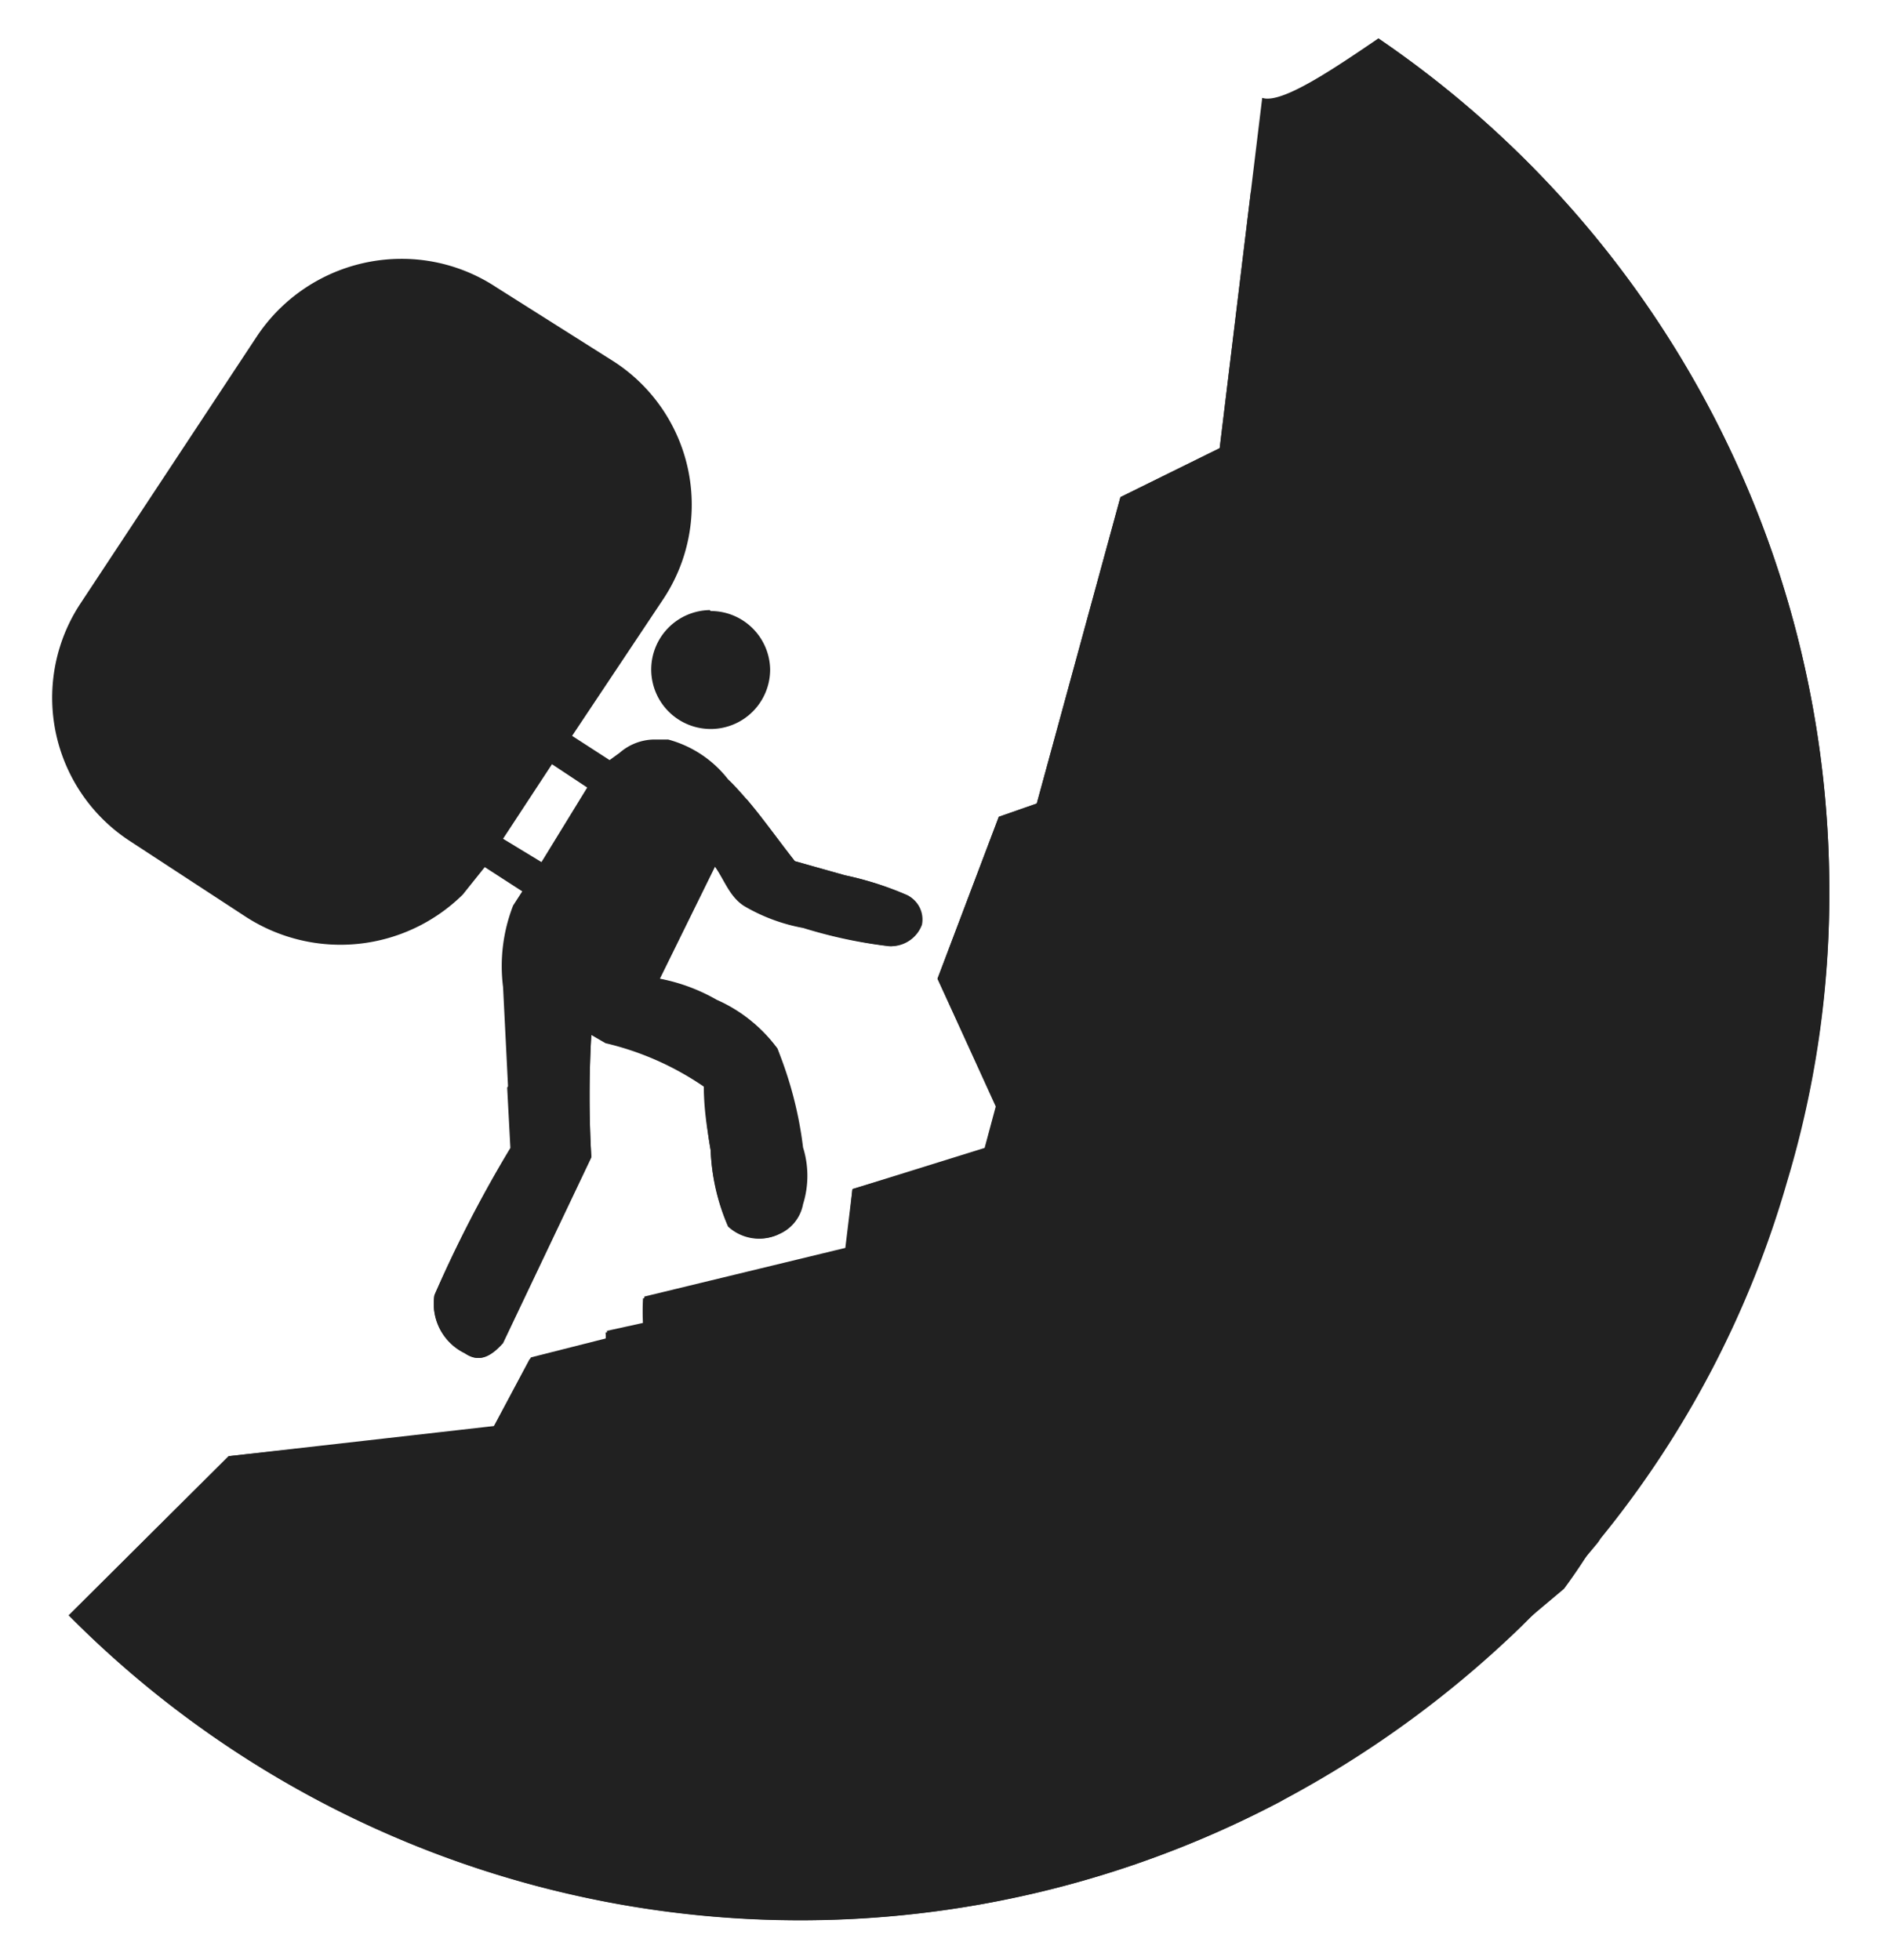 <svg id="layer" xmlns="http://www.w3.org/2000/svg" viewBox="0 0 41.24 42.85"><defs><style>.cls-1{fill:#212121;fill-rule:evenodd;}</style></defs><path class="cls-1" d="M30.14.84c-1,.68-2.12,1.44-2.54,1.3L27.35,4.2l-.68,5.6L24.5,10.87l-1.83,6.7-.83.29L20.5,21.4l1.28,2.77-.25.93L18.64,26l-.16,1.32-4.42,1.07a5.52,5.52,0,0,0,0,.57l-.82.18a.47.47,0,0,1,0,.16l-1.66.42-.8,1.5L5,31.84l-3.5,3.48A22.52,22.52,0,0,0,28,39.39a40,40,0,0,0,5.2-3.81l1-.84c.23-.31.45-.64.67-1a1,1,0,0,0,.11-.15,34.61,34.61,0,0,0,4.1-7.81A21.75,21.75,0,0,0,40,19.49,22.55,22.55,0,0,0,30.14.84ZM19.85,19.58a7,7,0,0,0-1.37-.44l-1.1-.31c-.34-.43-.7-.94-1.05-1.35-.14-.16-.28-.32-.41-.44a2.47,2.47,0,0,0-1.31-.87l-.31,0a1.17,1.17,0,0,0-.75.29l-.22.16-.82-.53,2-3a3.73,3.73,0,0,0-1.08-5.18L10.85,6.28a3.75,3.75,0,0,0-2.11-.62A3.8,3.8,0,0,0,5.62,7.35L1.75,13.21a3.74,3.74,0,0,0,1.09,5.18l2.54,1.66a3.81,3.81,0,0,0,4.74-.49l.48-.6.82.53-.2.31A3.65,3.65,0,0,0,11,21.58l.11,2.2.07,1.32A27.15,27.15,0,0,0,9.5,28.32a1.2,1.2,0,0,0,.66,1.27c.25.17.49.15.82-.22l1.95-4.08a23.34,23.34,0,0,1,0-2.68l.31.18a6.38,6.38,0,0,1,2.15.95c0,.47.06.89.15,1.4a4.61,4.61,0,0,0,.38,1.66A1,1,0,0,0,17,27a.89.89,0,0,0,.56-.67,2.08,2.08,0,0,0,0-1.24A8.44,8.44,0,0,0,17,22.93a3.28,3.28,0,0,0-1.37-1.07,4,4,0,0,0-1.24-.46l1.22-2.48c.22.29.33.68.66.89a3.92,3.92,0,0,0,1.29.48,10.42,10.42,0,0,0,1.88.4.72.72,0,0,0,.68-.47A.59.59,0,0,0,19.85,19.58ZM11,18.34l1.07-1.63.77.51-1,1.63Zm4.52-5a1.3,1.3,0,1,0,1.32,1.29A1.3,1.3,0,0,0,15.54,13.36Z"></path><path class="cls-1" d="M9.5,28.32a27.15,27.15,0,0,1,1.66-3.22l-.07-1.32,5.24-6.3c.35.41.71.92,1.05,1.35l1.1.31a7,7,0,0,1,1.37.44.59.59,0,0,1,.31.64.72.72,0,0,1-.68.47,10.42,10.42,0,0,1-1.88-.4,3.92,3.92,0,0,1-1.29-.48c-.33-.21-.44-.6-.66-.89L14.43,21.4a4,4,0,0,1,1.24.46A3.28,3.28,0,0,1,17,22.93a8.44,8.44,0,0,1,.44,2.14,2.08,2.08,0,0,1,0,1.24A.89.89,0,0,1,17,27a1,1,0,0,1-1.08-.18,4.61,4.61,0,0,1-.38-1.66c-.09-.51-.11-.93-.15-1.4a6.38,6.38,0,0,0-2.15-.95l-.31-.18a23.34,23.34,0,0,0,0,2.68L11,29.37c-.33.37-.57.39-.82.22A1.2,1.2,0,0,1,9.5,28.32Z"></path><path class="cls-1" d="M40,19.49a21.75,21.75,0,0,1-.92,6.34A21.92,21.92,0,0,1,35,33.64a1,1,0,0,1-.11.15,23.36,23.36,0,0,1-1.64,1.79A23.06,23.06,0,0,1,28,39.39,22.52,22.52,0,0,1,1.51,35.32L5,31.84l5.81-.66.8-1.5,1.66-.42a.47.47,0,0,0,0-.16l.82-.18a5.52,5.52,0,0,1,0-.57l4.42-1.07L18.64,26l2.89-.86.25-.93L20.5,21.4l1.34-3.54.83-.29,1.83-6.7L26.67,9.8l.68-5.6L30.14.84A22.55,22.55,0,0,1,40,19.49Z"></path></svg>